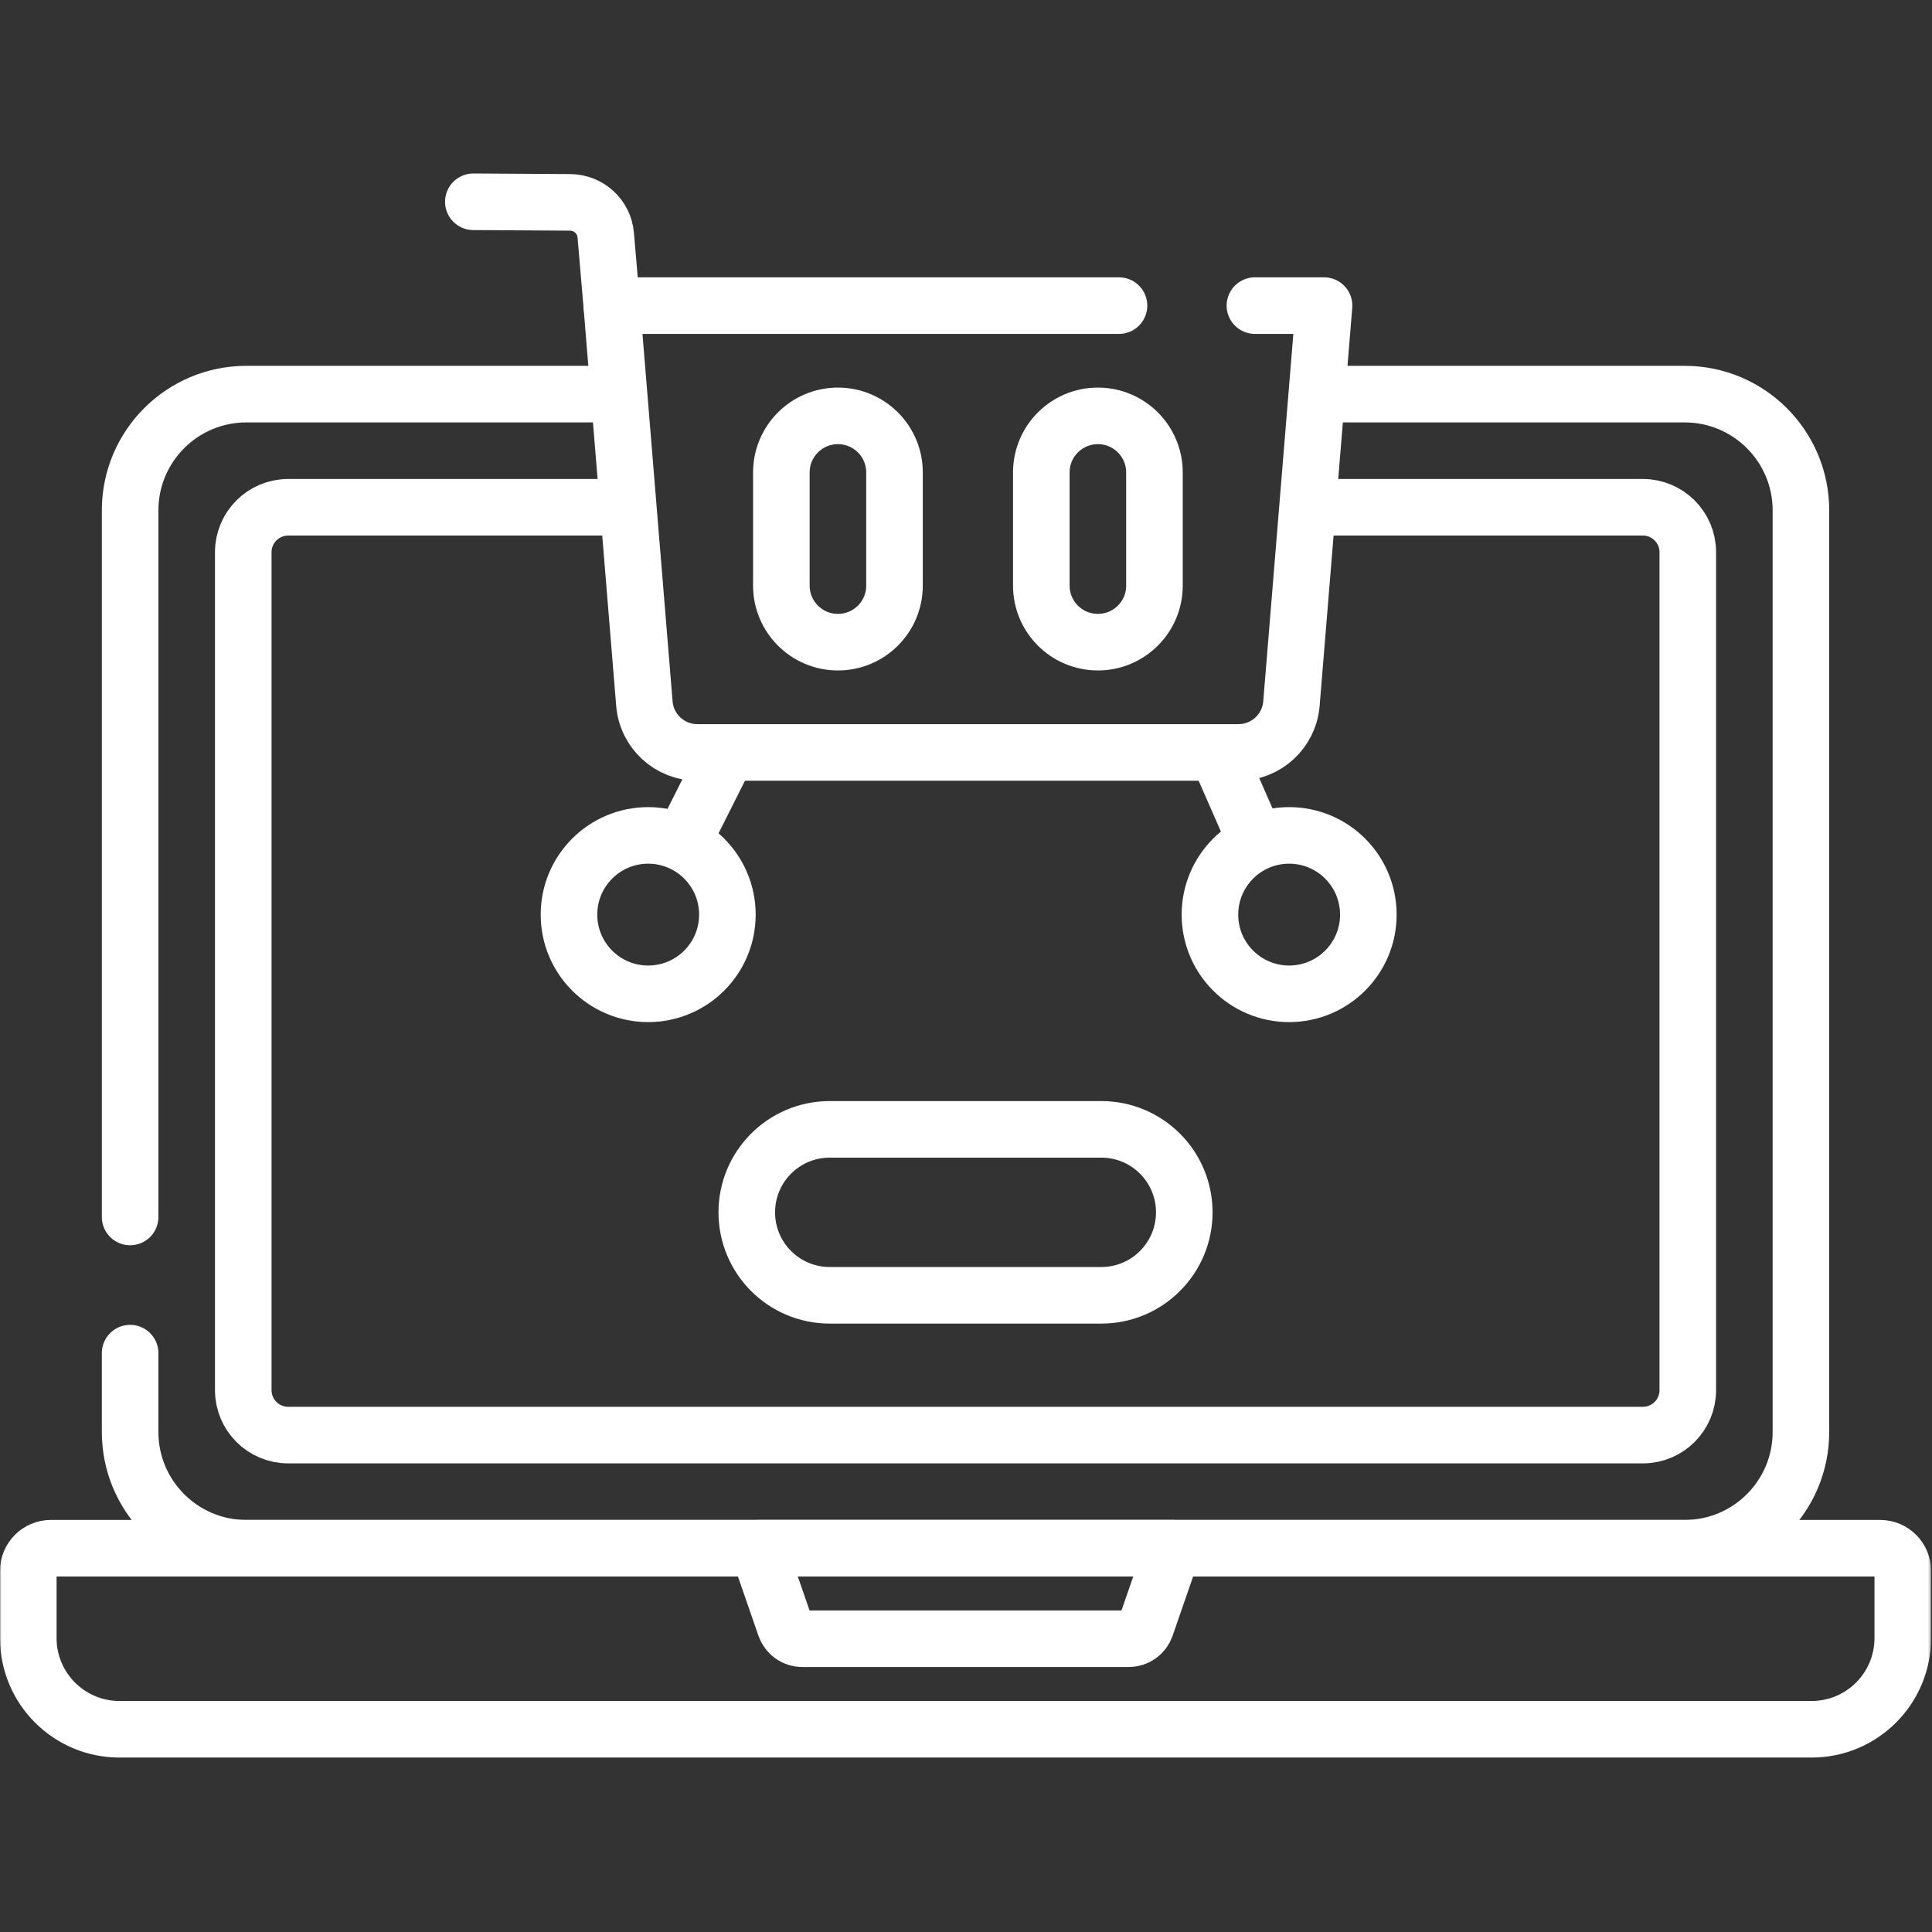 <?xml version="1.0" encoding="UTF-8"?> <svg xmlns="http://www.w3.org/2000/svg" width="683" height="683" viewBox="0 0 683 683" fill="none"><rect x="0" y="0" width="683" height="683" fill="#333333" stroke="none"/><g clip-path="url(#clip0_2356_8512)"><mask id="mask0_2356_8512" style="mask-type:luminance" maskUnits="userSpaceOnUse" x="0" y="0" width="683" height="683"><path d="M0 -0.001H682.667V682.666H0V-0.001Z" fill="white"></path></mask><g mask="url(#mask0_2356_8512)"><path d="M46 430.221V180.438C46 157.731 64.4 139.331 87.107 139.331H217.507" stroke="white" stroke-width="20" stroke-miterlimit="10" stroke-linecap="round" stroke-linejoin="round"></path><path d="M466.851 139.332H595.558C618.266 139.332 636.665 157.732 636.665 180.439V506.225C636.665 528.932 618.266 547.332 595.558 547.332H87.105C64.398 547.332 45.998 528.932 45.998 506.225V478.359" stroke="white" stroke-width="20" stroke-miterlimit="10" stroke-linecap="round" stroke-linejoin="round"></path><path d="M463.573 179.332H580.8C589.56 179.332 596.667 186.439 596.667 195.199V491.465C596.667 500.225 589.56 507.332 580.8 507.332H101.868C93.107 507.332 86 500.225 86 491.465V195.199C86 186.439 93.107 179.332 101.868 179.332H220.787" stroke="white" stroke-width="20" stroke-miterlimit="10" stroke-linecap="round" stroke-linejoin="round"></path><path d="M640.425 611.332H42.24C24.435 611.332 10 596.897 10 579.091V555.332C10 550.915 13.581 547.332 18 547.332H664.667C669.084 547.332 672.667 550.915 672.667 555.332V579.091C672.667 596.897 658.231 611.332 640.425 611.332Z" stroke="white" stroke-width="20" stroke-miterlimit="10" stroke-linecap="round" stroke-linejoin="round"></path><path d="M399.032 579.332H283.633C280.905 579.332 278.479 577.603 277.585 575.027L268 547.332H414.667L405.08 575.027C404.187 577.603 401.76 579.332 399.032 579.332Z" stroke="white" stroke-width="20" stroke-miterlimit="10" stroke-linecap="round" stroke-linejoin="round"></path><path d="M443.64 108.041H468.077L456.547 248.757C455.748 258.499 447.609 265.998 437.835 265.998H246.515C236.74 265.998 228.603 258.499 227.804 248.757L216.273 108.041H395.589" stroke="white" stroke-width="20" stroke-miterlimit="10" stroke-linecap="round" stroke-linejoin="round"></path><path d="M216.273 108.041L214.135 83.096C213.576 76.581 208.101 71.569 201.52 71.542L167.336 71.332" stroke="white" stroke-width="20" stroke-miterlimit="10" stroke-linecap="round" stroke-linejoin="round"></path><path d="M242.41 295.428L255.675 269.034" stroke="white" stroke-width="20" stroke-miterlimit="10" stroke-linecap="round" stroke-linejoin="round"></path><path d="M443.641 296.5L430.721 267.011" stroke="white" stroke-width="20" stroke-miterlimit="10" stroke-linecap="round" stroke-linejoin="round"></path><path d="M296.227 227.02C285.181 227.02 276.227 218.065 276.227 207.02V167.02C276.227 155.974 285.181 147.02 296.227 147.02C307.272 147.02 316.227 155.974 316.227 167.02V207.02C316.227 218.065 307.272 227.02 296.227 227.02Z" stroke="white" stroke-width="20" stroke-miterlimit="10" stroke-linecap="round" stroke-linejoin="round"></path><path d="M388.123 227.02C377.078 227.02 368.123 218.065 368.123 207.02V167.02C368.123 155.974 377.078 147.02 388.123 147.02C399.17 147.02 408.123 155.974 408.123 167.02V207.02C408.123 218.065 399.17 227.02 388.123 227.02Z" stroke="white" stroke-width="20" stroke-miterlimit="10" stroke-linecap="round" stroke-linejoin="round"></path><path d="M257.146 323.332C257.146 338.796 244.61 351.332 229.146 351.332C213.682 351.332 201.146 338.796 201.146 323.332C201.146 307.868 213.682 295.332 229.146 295.332C244.61 295.332 257.146 307.868 257.146 323.332Z" stroke="white" stroke-width="20" stroke-miterlimit="10" stroke-linecap="round" stroke-linejoin="round"></path><path d="M483.738 323.332C483.738 338.796 471.202 351.332 455.738 351.332C440.273 351.332 427.738 338.796 427.738 323.332C427.738 307.868 440.273 295.332 455.738 295.332C471.202 295.332 483.738 307.868 483.738 323.332Z" stroke="white" stroke-width="20" stroke-miterlimit="10" stroke-linecap="round" stroke-linejoin="round"></path><path d="M389.333 457.916H293.333C277.133 457.916 264 444.781 264 428.583C264 412.383 277.133 399.249 293.333 399.249H389.333C405.533 399.249 418.667 412.383 418.667 428.583C418.667 444.781 405.533 457.916 389.333 457.916Z" stroke="white" stroke-width="20" stroke-miterlimit="10" stroke-linecap="round" stroke-linejoin="round"></path></g></g><defs><clipPath id="clip0_2356_8512"><rect width="682.667" height="682.667" fill="white"></rect></clipPath></defs></svg> 